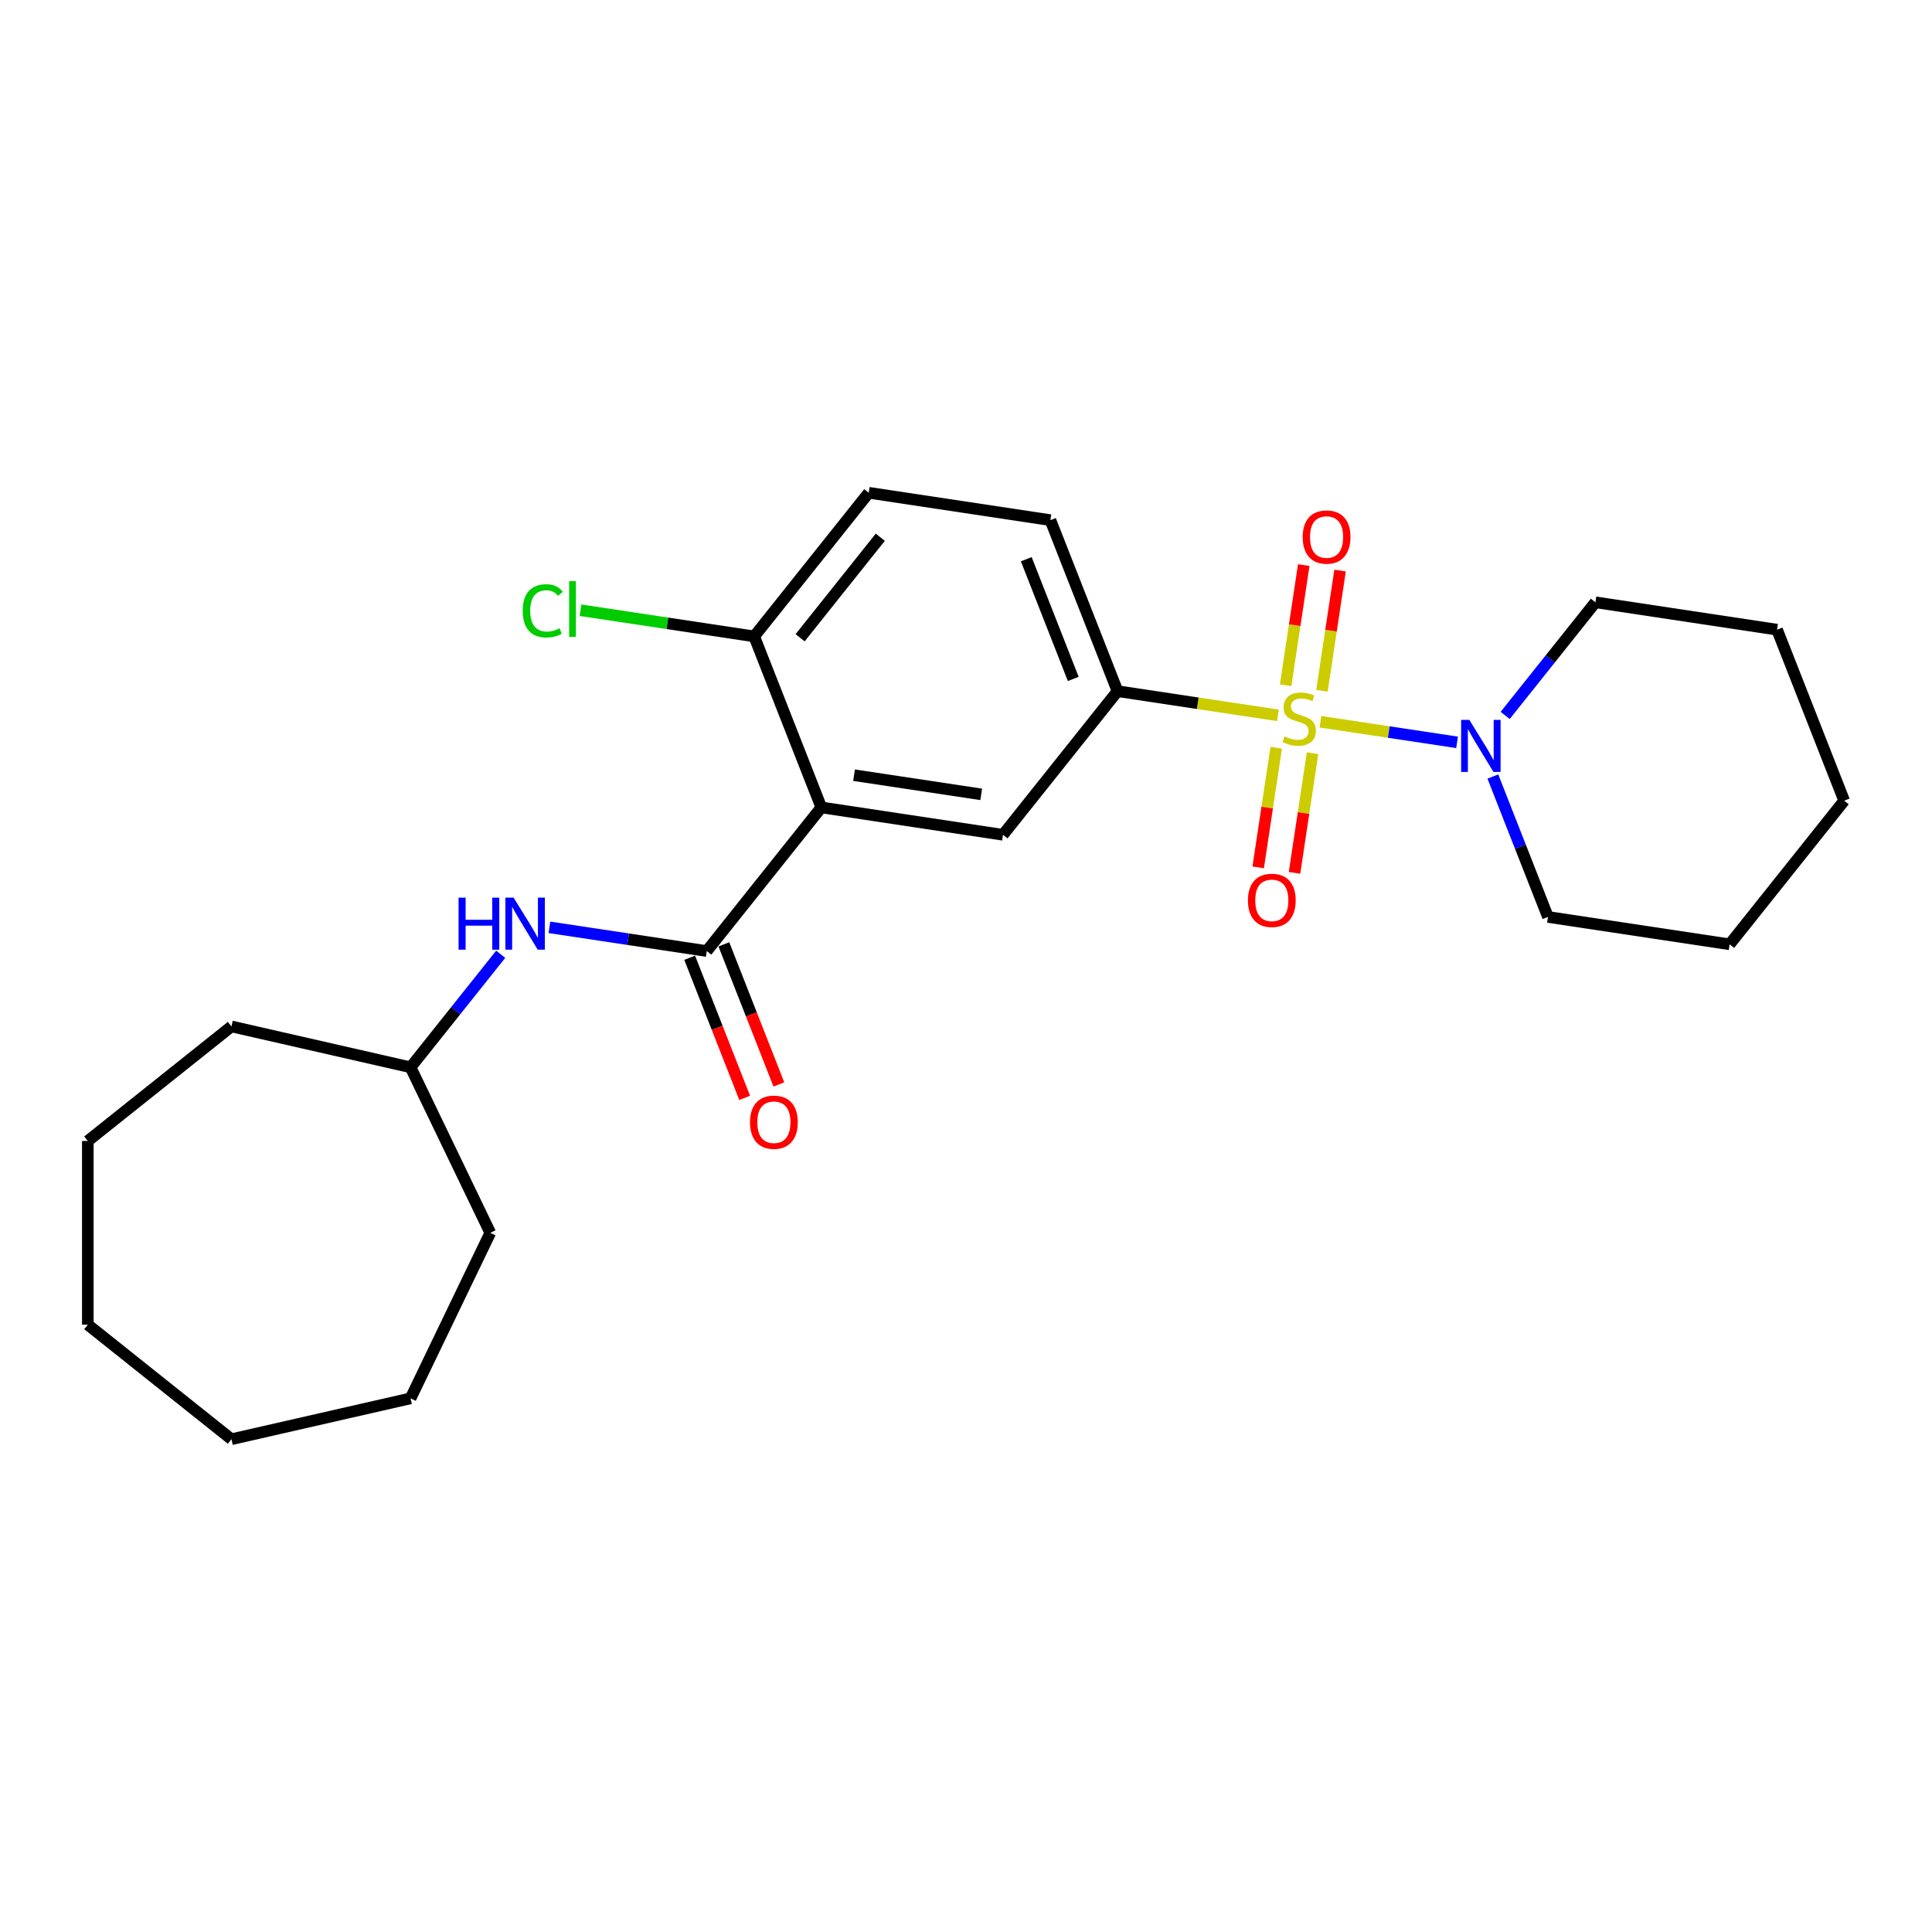 <?xml version='1.0' encoding='iso-8859-1'?>
<svg version='1.1' baseProfile='full'
              xmlns='http://www.w3.org/2000/svg'
                      xmlns:rdkit='http://www.rdkit.org/xml'
                      xmlns:xlink='http://www.w3.org/1999/xlink'
                  xml:space='preserve'
width='1000px' height='1000px' viewBox='0 0 1000 1000'>
<!-- END OF HEADER -->
<rect style='opacity:1.0;fill:#FFFFFF;stroke:none' width='1000' height='1000' x='0' y='0'> </rect>
<path class='bond-2' d='M 661.447,370.259 L 619.938,364.002' style='fill:none;fill-rule:evenodd;stroke:#CCCC00;stroke-width:6px;stroke-linecap:butt;stroke-linejoin:miter;stroke-opacity:1' />
<path class='bond-2' d='M 619.938,364.002 L 578.43,357.746' style='fill:none;fill-rule:evenodd;stroke:#000000;stroke-width:6px;stroke-linecap:butt;stroke-linejoin:miter;stroke-opacity:1' />
<path class='bond-3' d='M 683.47,373.578 L 718.823,378.907' style='fill:none;fill-rule:evenodd;stroke:#CCCC00;stroke-width:6px;stroke-linecap:butt;stroke-linejoin:miter;stroke-opacity:1' />
<path class='bond-3' d='M 718.823,378.907 L 754.176,384.236' style='fill:none;fill-rule:evenodd;stroke:#0000FF;stroke-width:6px;stroke-linecap:butt;stroke-linejoin:miter;stroke-opacity:1' />
<path class='bond-6' d='M 660.565,387.028 L 655.898,417.991' style='fill:none;fill-rule:evenodd;stroke:#CCCC00;stroke-width:6px;stroke-linecap:butt;stroke-linejoin:miter;stroke-opacity:1' />
<path class='bond-6' d='M 655.898,417.991 L 651.231,448.954' style='fill:none;fill-rule:evenodd;stroke:#FF0000;stroke-width:6px;stroke-linecap:butt;stroke-linejoin:miter;stroke-opacity:1' />
<path class='bond-6' d='M 679.37,389.863 L 674.704,420.826' style='fill:none;fill-rule:evenodd;stroke:#CCCC00;stroke-width:6px;stroke-linecap:butt;stroke-linejoin:miter;stroke-opacity:1' />
<path class='bond-6' d='M 674.704,420.826 L 670.037,451.788' style='fill:none;fill-rule:evenodd;stroke:#FF0000;stroke-width:6px;stroke-linecap:butt;stroke-linejoin:miter;stroke-opacity:1' />
<path class='bond-7' d='M 684.244,357.532 L 688.932,326.426' style='fill:none;fill-rule:evenodd;stroke:#CCCC00;stroke-width:6px;stroke-linecap:butt;stroke-linejoin:miter;stroke-opacity:1' />
<path class='bond-7' d='M 688.932,326.426 L 693.62,295.32' style='fill:none;fill-rule:evenodd;stroke:#FF0000;stroke-width:6px;stroke-linecap:butt;stroke-linejoin:miter;stroke-opacity:1' />
<path class='bond-7' d='M 665.438,354.697 L 670.126,323.591' style='fill:none;fill-rule:evenodd;stroke:#CCCC00;stroke-width:6px;stroke-linecap:butt;stroke-linejoin:miter;stroke-opacity:1' />
<path class='bond-7' d='M 670.126,323.591 L 674.815,292.486' style='fill:none;fill-rule:evenodd;stroke:#FF0000;stroke-width:6px;stroke-linecap:butt;stroke-linejoin:miter;stroke-opacity:1' />
<path class='bond-0' d='M 425.112,417.919 L 519.141,432.091' style='fill:none;fill-rule:evenodd;stroke:#000000;stroke-width:6px;stroke-linecap:butt;stroke-linejoin:miter;stroke-opacity:1' />
<path class='bond-0' d='M 442.051,401.239 L 507.871,411.16' style='fill:none;fill-rule:evenodd;stroke:#000000;stroke-width:6px;stroke-linecap:butt;stroke-linejoin:miter;stroke-opacity:1' />
<path class='bond-1' d='M 425.112,417.919 L 365.824,492.264' style='fill:none;fill-rule:evenodd;stroke:#000000;stroke-width:6px;stroke-linecap:butt;stroke-linejoin:miter;stroke-opacity:1' />
<path class='bond-26' d='M 425.112,417.919 L 390.372,329.401' style='fill:none;fill-rule:evenodd;stroke:#000000;stroke-width:6px;stroke-linecap:butt;stroke-linejoin:miter;stroke-opacity:1' />
<path class='bond-5' d='M 365.824,492.264 L 325.104,486.126' style='fill:none;fill-rule:evenodd;stroke:#000000;stroke-width:6px;stroke-linecap:butt;stroke-linejoin:miter;stroke-opacity:1' />
<path class='bond-5' d='M 325.104,486.126 L 284.385,479.989' style='fill:none;fill-rule:evenodd;stroke:#0000FF;stroke-width:6px;stroke-linecap:butt;stroke-linejoin:miter;stroke-opacity:1' />
<path class='bond-9' d='M 356.972,495.738 L 371.204,532' style='fill:none;fill-rule:evenodd;stroke:#000000;stroke-width:6px;stroke-linecap:butt;stroke-linejoin:miter;stroke-opacity:1' />
<path class='bond-9' d='M 371.204,532 L 385.436,568.261' style='fill:none;fill-rule:evenodd;stroke:#FF0000;stroke-width:6px;stroke-linecap:butt;stroke-linejoin:miter;stroke-opacity:1' />
<path class='bond-9' d='M 374.676,488.79 L 388.907,525.051' style='fill:none;fill-rule:evenodd;stroke:#000000;stroke-width:6px;stroke-linecap:butt;stroke-linejoin:miter;stroke-opacity:1' />
<path class='bond-9' d='M 388.907,525.051 L 403.139,561.313' style='fill:none;fill-rule:evenodd;stroke:#FF0000;stroke-width:6px;stroke-linecap:butt;stroke-linejoin:miter;stroke-opacity:1' />
<path class='bond-4' d='M 578.43,357.746 L 519.141,432.091' style='fill:none;fill-rule:evenodd;stroke:#000000;stroke-width:6px;stroke-linecap:butt;stroke-linejoin:miter;stroke-opacity:1' />
<path class='bond-10' d='M 578.43,357.746 L 543.689,269.228' style='fill:none;fill-rule:evenodd;stroke:#000000;stroke-width:6px;stroke-linecap:butt;stroke-linejoin:miter;stroke-opacity:1' />
<path class='bond-10' d='M 555.515,351.416 L 531.196,289.454' style='fill:none;fill-rule:evenodd;stroke:#000000;stroke-width:6px;stroke-linecap:butt;stroke-linejoin:miter;stroke-opacity:1' />
<path class='bond-14' d='M 772.705,401.933 L 786.967,438.271' style='fill:none;fill-rule:evenodd;stroke:#0000FF;stroke-width:6px;stroke-linecap:butt;stroke-linejoin:miter;stroke-opacity:1' />
<path class='bond-14' d='M 786.967,438.271 L 801.228,474.609' style='fill:none;fill-rule:evenodd;stroke:#000000;stroke-width:6px;stroke-linecap:butt;stroke-linejoin:miter;stroke-opacity:1' />
<path class='bond-15' d='M 779.078,370.304 L 802.427,341.025' style='fill:none;fill-rule:evenodd;stroke:#0000FF;stroke-width:6px;stroke-linecap:butt;stroke-linejoin:miter;stroke-opacity:1' />
<path class='bond-15' d='M 802.427,341.025 L 825.776,311.746' style='fill:none;fill-rule:evenodd;stroke:#000000;stroke-width:6px;stroke-linecap:butt;stroke-linejoin:miter;stroke-opacity:1' />
<path class='bond-13' d='M 259.161,493.933 L 235.834,523.185' style='fill:none;fill-rule:evenodd;stroke:#0000FF;stroke-width:6px;stroke-linecap:butt;stroke-linejoin:miter;stroke-opacity:1' />
<path class='bond-13' d='M 235.834,523.185 L 212.507,552.436' style='fill:none;fill-rule:evenodd;stroke:#000000;stroke-width:6px;stroke-linecap:butt;stroke-linejoin:miter;stroke-opacity:1' />
<path class='bond-8' d='M 390.372,329.401 L 449.66,255.056' style='fill:none;fill-rule:evenodd;stroke:#000000;stroke-width:6px;stroke-linecap:butt;stroke-linejoin:miter;stroke-opacity:1' />
<path class='bond-8' d='M 414.134,330.107 L 455.636,278.065' style='fill:none;fill-rule:evenodd;stroke:#000000;stroke-width:6px;stroke-linecap:butt;stroke-linejoin:miter;stroke-opacity:1' />
<path class='bond-12' d='M 390.372,329.401 L 345.421,322.626' style='fill:none;fill-rule:evenodd;stroke:#000000;stroke-width:6px;stroke-linecap:butt;stroke-linejoin:miter;stroke-opacity:1' />
<path class='bond-12' d='M 345.421,322.626 L 300.47,315.85' style='fill:none;fill-rule:evenodd;stroke:#00CC00;stroke-width:6px;stroke-linecap:butt;stroke-linejoin:miter;stroke-opacity:1' />
<path class='bond-11' d='M 543.689,269.228 L 449.66,255.056' style='fill:none;fill-rule:evenodd;stroke:#000000;stroke-width:6px;stroke-linecap:butt;stroke-linejoin:miter;stroke-opacity:1' />
<path class='bond-16' d='M 212.507,552.436 L 253.765,638.111' style='fill:none;fill-rule:evenodd;stroke:#000000;stroke-width:6px;stroke-linecap:butt;stroke-linejoin:miter;stroke-opacity:1' />
<path class='bond-17' d='M 212.507,552.436 L 119.8,531.277' style='fill:none;fill-rule:evenodd;stroke:#000000;stroke-width:6px;stroke-linecap:butt;stroke-linejoin:miter;stroke-opacity:1' />
<path class='bond-19' d='M 801.228,474.609 L 895.257,488.782' style='fill:none;fill-rule:evenodd;stroke:#000000;stroke-width:6px;stroke-linecap:butt;stroke-linejoin:miter;stroke-opacity:1' />
<path class='bond-18' d='M 825.776,311.746 L 919.805,325.919' style='fill:none;fill-rule:evenodd;stroke:#000000;stroke-width:6px;stroke-linecap:butt;stroke-linejoin:miter;stroke-opacity:1' />
<path class='bond-20' d='M 253.765,638.111 L 212.507,723.785' style='fill:none;fill-rule:evenodd;stroke:#000000;stroke-width:6px;stroke-linecap:butt;stroke-linejoin:miter;stroke-opacity:1' />
<path class='bond-21' d='M 119.8,531.277 L 45.455,590.565' style='fill:none;fill-rule:evenodd;stroke:#000000;stroke-width:6px;stroke-linecap:butt;stroke-linejoin:miter;stroke-opacity:1' />
<path class='bond-22' d='M 919.805,325.919 L 954.545,414.436' style='fill:none;fill-rule:evenodd;stroke:#000000;stroke-width:6px;stroke-linecap:butt;stroke-linejoin:miter;stroke-opacity:1' />
<path class='bond-25' d='M 895.257,488.782 L 954.545,414.436' style='fill:none;fill-rule:evenodd;stroke:#000000;stroke-width:6px;stroke-linecap:butt;stroke-linejoin:miter;stroke-opacity:1' />
<path class='bond-23' d='M 212.507,723.785 L 119.8,744.944' style='fill:none;fill-rule:evenodd;stroke:#000000;stroke-width:6px;stroke-linecap:butt;stroke-linejoin:miter;stroke-opacity:1' />
<path class='bond-24' d='M 45.455,590.565 L 45.455,685.656' style='fill:none;fill-rule:evenodd;stroke:#000000;stroke-width:6px;stroke-linecap:butt;stroke-linejoin:miter;stroke-opacity:1' />
<path class='bond-27' d='M 119.8,744.944 L 45.455,685.656' style='fill:none;fill-rule:evenodd;stroke:#000000;stroke-width:6px;stroke-linecap:butt;stroke-linejoin:miter;stroke-opacity:1' />
<path  class='atom-0' d='M 664.851 381.161
Q 665.156 381.276, 666.411 381.808
Q 667.666 382.341, 669.035 382.683
Q 670.443 382.987, 671.812 382.987
Q 674.36 382.987, 675.844 381.77
Q 677.327 380.515, 677.327 378.347
Q 677.327 376.863, 676.566 375.95
Q 675.844 375.038, 674.703 374.543
Q 673.562 374.049, 671.66 373.478
Q 669.263 372.755, 667.818 372.071
Q 666.411 371.386, 665.384 369.941
Q 664.395 368.495, 664.395 366.061
Q 664.395 362.676, 666.677 360.584
Q 668.997 358.492, 673.562 358.492
Q 676.681 358.492, 680.218 359.975
L 679.343 362.904
Q 676.11 361.573, 673.676 361.573
Q 671.051 361.573, 669.606 362.676
Q 668.16 363.741, 668.198 365.605
Q 668.198 367.05, 668.921 367.925
Q 669.682 368.8, 670.747 369.294
Q 671.85 369.789, 673.676 370.359
Q 676.11 371.12, 677.555 371.881
Q 679.001 372.641, 680.028 374.201
Q 681.093 375.722, 681.093 378.347
Q 681.093 382.074, 678.582 384.09
Q 676.11 386.068, 671.964 386.068
Q 669.568 386.068, 667.742 385.536
Q 665.954 385.041, 663.824 384.166
L 664.851 381.161
' fill='#CCCC00'/>
<path  class='atom-4' d='M 760.535 372.626
L 769.359 386.89
Q 770.234 388.297, 771.641 390.846
Q 773.049 393.394, 773.125 393.546
L 773.125 372.626
L 776.7 372.626
L 776.7 399.556
L 773.011 399.556
L 763.54 383.961
Q 762.437 382.135, 761.257 380.043
Q 760.116 377.951, 759.774 377.305
L 759.774 399.556
L 756.275 399.556
L 756.275 372.626
L 760.535 372.626
' fill='#0000FF'/>
<path  class='atom-6' d='M 237.353 464.626
L 241.004 464.626
L 241.004 476.075
L 254.774 476.075
L 254.774 464.626
L 258.425 464.626
L 258.425 491.556
L 254.774 491.556
L 254.774 479.118
L 241.004 479.118
L 241.004 491.556
L 237.353 491.556
L 237.353 464.626
' fill='#0000FF'/>
<path  class='atom-6' d='M 265.842 464.626
L 274.667 478.89
Q 275.542 480.297, 276.949 482.846
Q 278.356 485.394, 278.432 485.546
L 278.432 464.626
L 282.008 464.626
L 282.008 491.556
L 278.318 491.556
L 268.847 475.961
Q 267.744 474.135, 266.565 472.043
Q 265.424 469.951, 265.082 469.305
L 265.082 491.556
L 261.582 491.556
L 261.582 464.626
L 265.842 464.626
' fill='#0000FF'/>
<path  class='atom-7' d='M 645.924 466.024
Q 645.924 459.557, 649.119 455.944
Q 652.314 452.331, 658.286 452.331
Q 664.258 452.331, 667.453 455.944
Q 670.648 459.557, 670.648 466.024
Q 670.648 472.566, 667.415 476.293
Q 664.182 479.983, 658.286 479.983
Q 652.352 479.983, 649.119 476.293
Q 645.924 472.604, 645.924 466.024
M 658.286 476.94
Q 662.394 476.94, 664.6 474.201
Q 666.844 471.425, 666.844 466.024
Q 666.844 460.737, 664.6 458.074
Q 662.394 455.373, 658.286 455.373
Q 654.178 455.373, 651.934 458.036
Q 649.728 460.699, 649.728 466.024
Q 649.728 471.463, 651.934 474.201
Q 654.178 476.94, 658.286 476.94
' fill='#FF0000'/>
<path  class='atom-8' d='M 674.269 277.966
Q 674.269 271.5, 677.464 267.886
Q 680.659 264.273, 686.631 264.273
Q 692.603 264.273, 695.798 267.886
Q 698.993 271.5, 698.993 277.966
Q 698.993 284.508, 695.76 288.236
Q 692.527 291.925, 686.631 291.925
Q 680.697 291.925, 677.464 288.236
Q 674.269 284.546, 674.269 277.966
M 686.631 288.882
Q 690.739 288.882, 692.945 286.144
Q 695.189 283.367, 695.189 277.966
Q 695.189 272.679, 692.945 270.016
Q 690.739 267.316, 686.631 267.316
Q 682.523 267.316, 680.279 269.978
Q 678.073 272.641, 678.073 277.966
Q 678.073 283.405, 680.279 286.144
Q 682.523 288.882, 686.631 288.882
' fill='#FF0000'/>
<path  class='atom-10' d='M 388.203 580.858
Q 388.203 574.391, 391.398 570.778
Q 394.593 567.165, 400.565 567.165
Q 406.536 567.165, 409.731 570.778
Q 412.926 574.391, 412.926 580.858
Q 412.926 587.4, 409.693 591.127
Q 406.46 594.817, 400.565 594.817
Q 394.631 594.817, 391.398 591.127
Q 388.203 587.438, 388.203 580.858
M 400.565 591.774
Q 404.673 591.774, 406.879 589.035
Q 409.123 586.259, 409.123 580.858
Q 409.123 575.571, 406.879 572.908
Q 404.673 570.207, 400.565 570.207
Q 396.457 570.207, 394.213 572.87
Q 392.006 575.533, 392.006 580.858
Q 392.006 586.297, 394.213 589.035
Q 396.457 591.774, 400.565 591.774
' fill='#FF0000'/>
<path  class='atom-13' d='M 270.554 316.16
Q 270.554 309.466, 273.673 305.966
Q 276.83 302.429, 282.802 302.429
Q 288.355 302.429, 291.322 306.347
L 288.811 308.401
Q 286.643 305.548, 282.802 305.548
Q 278.732 305.548, 276.564 308.287
Q 274.434 310.987, 274.434 316.16
Q 274.434 321.485, 276.64 324.224
Q 278.884 326.962, 283.22 326.962
Q 286.187 326.962, 289.648 325.175
L 290.713 328.028
Q 289.306 328.94, 287.176 329.473
Q 285.046 330.005, 282.688 330.005
Q 276.83 330.005, 273.673 326.43
Q 270.554 322.855, 270.554 316.16
' fill='#00CC00'/>
<path  class='atom-13' d='M 294.593 300.793
L 298.092 300.793
L 298.092 329.663
L 294.593 329.663
L 294.593 300.793
' fill='#00CC00'/>
</svg>

